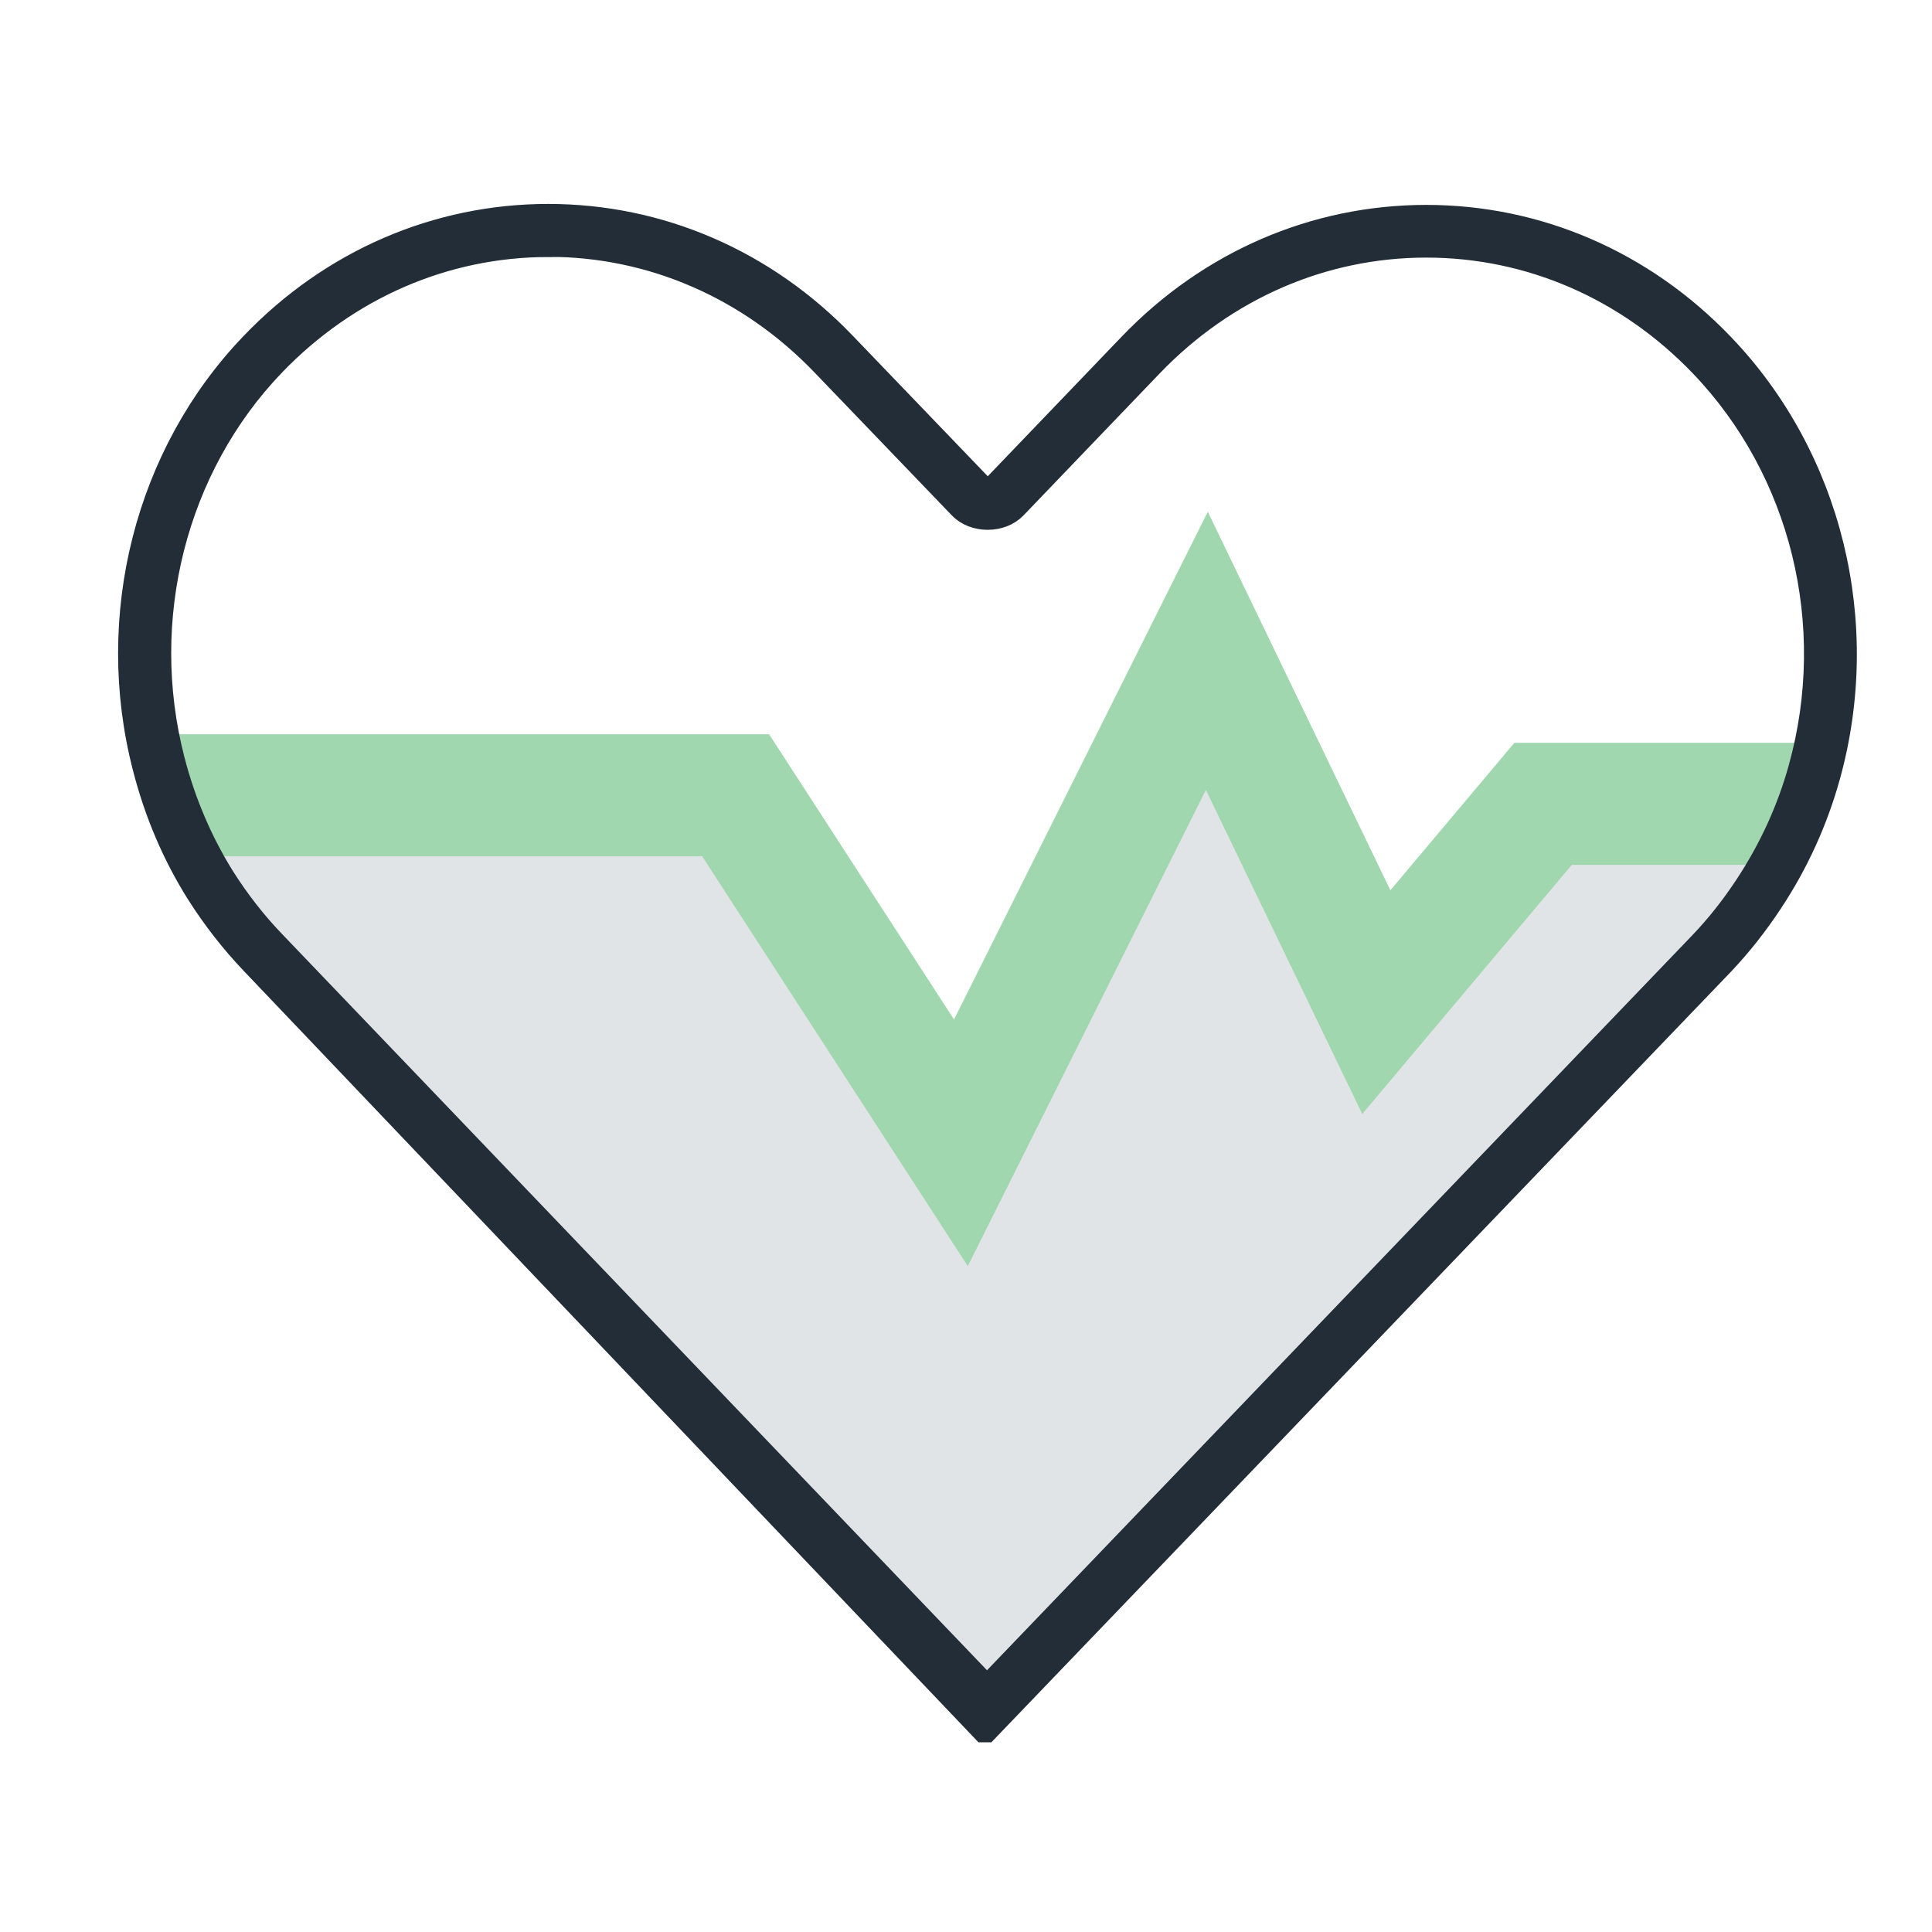 <svg width="90" height="90" viewBox="0 0 90 90" fill="none" xmlns="http://www.w3.org/2000/svg">
<path fill-rule="evenodd" clip-rule="evenodd" d="M63.973 51.089L56.263 34.983L44.667 57.751L31.561 37.387L8.296 38.236C9.037 39.421 8.567 40.596 9.561 41.644L45.372 79.452L81.228 41.689C82.114 40.758 82.882 39.755 83.56 38.706H74.322L63.982 51.089H63.973Z" fill="#E1E4E6"/>
<path fill-rule="evenodd" clip-rule="evenodd" d="M32.71 39.891L45.083 58.98L56.174 36.799L63.459 51.894L73.22 40.288H81.942C83.108 38.517 83.976 36.601 84.528 34.603H70.545L64.769 41.472L56.264 23.838L44.442 47.492L35.828 34.205H7.212C7.727 36.194 8.523 38.119 9.634 39.891H32.71Z" fill="#A0D7AF"/>
<path d="M45.794 80.663L11.713 44.88C10.773 43.895 9.923 42.801 9.182 41.635C8.061 39.854 7.221 37.884 6.679 35.769C4.853 28.71 6.778 21.127 11.713 15.993C15.419 12.124 20.336 10 25.542 10C30.748 10 35.665 12.124 39.371 15.993L45.77 22.654C45.879 22.762 46.15 22.762 46.258 22.654L52.612 16.029C56.318 12.169 61.235 10.045 66.441 10.045C71.647 10.045 76.564 12.169 80.27 16.038C85.314 21.298 87.212 29.017 85.223 36.176C84.645 38.255 83.75 40.225 82.548 42.042C81.852 43.099 81.084 44.066 80.27 44.925L45.969 80.663H45.794ZM25.542 11.473C20.733 11.473 16.205 13.444 12.771 17.014C8.197 21.777 6.407 28.827 8.107 35.398C8.613 37.36 9.399 39.194 10.43 40.849C11.117 41.933 11.903 42.946 12.78 43.858L45.978 78.53L79.213 43.895C79.972 43.099 80.668 42.222 81.328 41.219C82.439 39.529 83.28 37.703 83.813 35.769C85.666 29.099 83.904 21.931 79.213 17.041C75.787 13.471 71.25 11.5 66.441 11.5C61.633 11.5 57.105 13.471 53.67 17.041L47.316 23.666C46.656 24.353 45.364 24.353 44.704 23.666L38.304 17.005C34.879 13.435 30.341 11.464 25.542 11.464V11.473Z" fill="#232D37" stroke="#232D37"/>
</svg>
